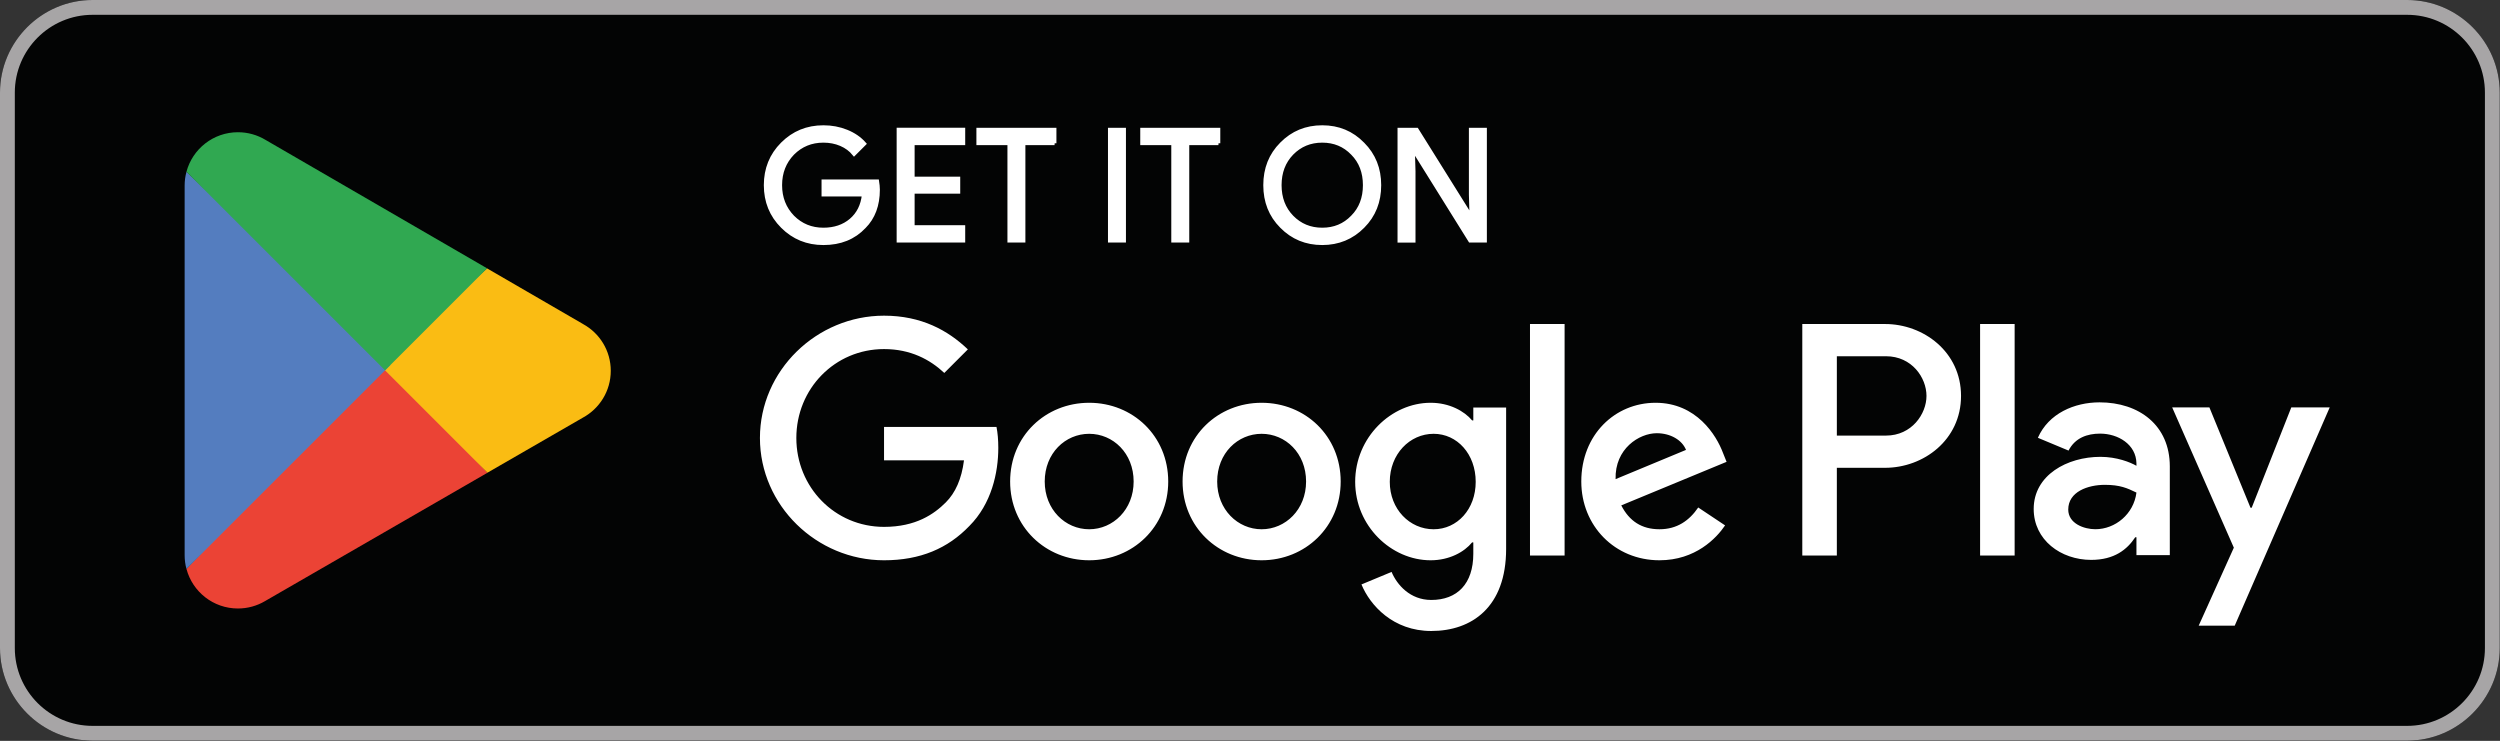 <?xml version="1.0" encoding="UTF-8" standalone="no"?><!DOCTYPE svg PUBLIC "-//W3C//DTD SVG 1.1//EN" "http://www.w3.org/Graphics/SVG/1.1/DTD/svg11.dtd"><svg width="100%" height="100%" viewBox="0 0 1758 521" version="1.1" xmlns="http://www.w3.org/2000/svg" xmlns:xlink="http://www.w3.org/1999/xlink" xml:space="preserve" xmlns:serif="http://www.serif.com/" style="fill-rule:evenodd;clip-rule:evenodd;stroke-miterlimit:2;"><rect x="0" y="0" width="1758" height="521" fill="#333333" stroke="none"/><g><clipPath id="_clip1"><rect x="0" y="0" width="1757.81" height="520.833"/></clipPath><g clip-path="url(#_clip1)"><path d="M1692.71,520.833l-1627.62,0c-35.807,0 -65.091,-29.297 -65.091,-65.104l-0,-390.625c-0,-35.807 29.284,-65.104 65.091,-65.104l1627.62,0c35.808,0 65.104,29.297 65.104,65.104l0,390.625c0,35.807 -29.296,65.104 -65.104,65.104Z" style="fill:#030404;fill-rule:nonzero;"/><path d="M1692.71,0l-1627.62,0c-35.807,0 -65.091,29.297 -65.091,65.104l-0,390.625c-0,35.807 29.284,65.104 65.091,65.104l1627.62,0c35.808,0 65.104,-29.297 65.104,-65.104l0,-390.625c0,-35.807 -29.296,-65.104 -65.104,-65.104Zm0,10.417c30.157,-0 54.688,24.544 54.688,54.687l-0,390.625c-0,30.156 -24.531,54.701 -54.688,54.701l-1627.62,-0c-30.143,-0 -54.674,-24.545 -54.674,-54.701l-0,-390.625c-0,-30.143 24.531,-54.687 54.674,-54.687l1627.62,-0Z" style="fill:#a7a5a6;fill-rule:nonzero;"/><path d="M616.875,127.487l-37.865,-0l0,9.388l28.373,-0c-0.768,7.63 -3.828,13.633 -8.946,17.995c-5.13,4.362 -11.679,6.549 -19.427,6.549c-8.515,0 -15.716,-2.942 -21.601,-8.841c-5.781,-6.002 -8.737,-13.411 -8.737,-22.37c-0,-8.945 2.956,-16.367 8.737,-22.369c5.885,-5.886 13.086,-8.829 21.601,-8.829c4.362,0 8.516,0.756 12.331,2.396c3.815,1.641 6.875,3.933 9.271,6.875l7.201,-7.2c-3.269,-3.711 -7.422,-6.55 -12.54,-8.62c-5.13,-2.07 -10.481,-3.06 -16.263,-3.06c-11.354,0 -20.95,3.932 -28.802,11.784c-7.864,7.864 -11.783,17.565 -11.783,29.023c-0,11.459 3.919,21.172 11.783,29.024c7.852,7.864 17.448,11.784 28.802,11.784c11.888,-0 21.381,-3.815 28.698,-11.563c6.433,-6.432 9.714,-15.169 9.714,-26.081c-0,-1.849 -0.221,-3.815 -0.547,-5.885Z" style="fill:#fff;fill-rule:nonzero;"/><path d="M631.823,91.146l-0,78.125l45.612,-0l-0,-9.597l-35.573,0l-0,-24.765l32.07,-0l0,-9.388l-32.07,-0l-0,-24.766l35.573,0l-0,-9.609l-45.612,-0Z" style="fill:#fff;fill-rule:nonzero;"/><path d="M741.576,100.755l-0,-9.609l-53.685,-0l-0,9.609l21.823,0l-0,68.516l10.039,-0l-0,-68.516l21.823,0Z" style="fill:#fff;fill-rule:nonzero;"/><rect x="780.43" y="91.146" width="10.039" height="78.125" style="fill:#fff;fill-rule:nonzero;"/><path d="M856.81,100.755l-0,-9.609l-53.685,-0l0,9.609l21.823,0l-0,68.516l10.039,-0l-0,-68.516l21.823,0Z" style="fill:#fff;fill-rule:nonzero;"/><path d="M958.398,101.302c-7.747,-7.969 -17.239,-11.901 -28.593,-11.901c-11.341,0 -20.847,3.932 -28.594,11.784c-7.748,7.747 -11.563,17.461 -11.563,29.023c0,11.576 3.815,21.276 11.563,29.024c7.747,7.864 17.253,11.784 28.594,11.784c11.237,-0 20.846,-3.92 28.593,-11.784c7.748,-7.748 11.563,-17.448 11.563,-29.024c-0,-11.458 -3.815,-21.159 -11.563,-28.906Zm-49.974,6.537c5.782,-5.886 12.865,-8.829 21.381,-8.829c8.515,0 15.599,2.943 21.276,8.829c5.781,5.794 8.62,13.32 8.62,22.369c-0,9.063 -2.839,16.589 -8.62,22.37c-5.677,5.899 -12.761,8.841 -21.276,8.841c-8.516,0 -15.599,-2.942 -21.381,-8.841c-5.677,-5.885 -8.515,-13.307 -8.515,-22.37c-0,-9.049 2.838,-16.471 8.515,-22.369Z" style="fill:#fff;fill-rule:nonzero;"/><path d="M994.076,120.612l-0.43,-15.065l0.43,-0l39.726,63.724l10.469,-0l-0,-78.125l-10.039,-0l-0,45.729l0.442,15.052l-0.442,0l-37.969,-60.781l-12.214,-0l0,78.125l10.027,-0l-0,-48.659Z" style="fill:#fff;fill-rule:nonzero;"/><path d="M616.875,127.487l-37.865,-0l0,9.388l28.373,-0c-0.768,7.63 -3.828,13.633 -8.946,17.995c-5.13,4.362 -11.679,6.549 -19.427,6.549c-8.515,0 -15.716,-2.942 -21.601,-8.841c-5.781,-6.002 -8.737,-13.411 -8.737,-22.37c-0,-8.945 2.956,-16.367 8.737,-22.369c5.885,-5.886 13.086,-8.829 21.601,-8.829c4.362,0 8.516,0.756 12.331,2.396c3.815,1.641 6.875,3.933 9.271,6.875l7.201,-7.2c-3.269,-3.711 -7.422,-6.55 -12.54,-8.62c-5.13,-2.07 -10.481,-3.06 -16.263,-3.06c-11.354,0 -20.95,3.932 -28.802,11.784c-7.864,7.864 -11.783,17.565 -11.783,29.023c-0,11.459 3.919,21.172 11.783,29.024c7.852,7.864 17.448,11.784 28.802,11.784c11.888,-0 21.381,-3.815 28.698,-11.563c6.433,-6.432 9.714,-15.169 9.714,-26.081c-0,-1.849 -0.221,-3.815 -0.547,-5.885Zm14.948,-36.341l-0,78.125l45.612,-0l-0,-9.597l-35.573,0l-0,-24.765l32.07,-0l0,-9.388l-32.07,-0l-0,-24.766l35.573,0l-0,-9.609l-45.612,-0Zm109.753,9.609l-0,-9.609l-53.672,-0l-0,9.609l21.823,0l-0,68.516l10.026,-0l-0,-68.516l21.823,0Zm48.893,-9.609l-10.039,-0l-0,78.125l10.039,-0l-0,-78.125Zm66.341,9.609l-0,-9.609l-53.685,-0l0,9.609l21.823,0l-0,68.516l10.039,-0l-0,-68.516l21.823,0Zm101.588,0.547c-7.747,-7.969 -17.239,-11.901 -28.593,-11.901c-11.354,0 -20.847,3.932 -28.594,11.784c-7.748,7.747 -11.563,17.461 -11.563,29.023c0,11.576 3.815,21.276 11.563,29.024c7.747,7.864 17.24,11.784 28.594,11.784c11.237,-0 20.846,-3.92 28.593,-11.784c7.748,-7.748 11.563,-17.448 11.563,-29.024c-0,-11.458 -3.815,-21.159 -11.563,-28.906Zm-49.974,6.537c5.782,-5.886 12.865,-8.829 21.381,-8.829c8.515,0 15.599,2.943 21.276,8.829c5.781,5.794 8.62,13.32 8.62,22.369c-0,9.063 -2.839,16.589 -8.62,22.37c-5.677,5.899 -12.761,8.841 -21.276,8.841c-8.516,0 -15.599,-2.942 -21.381,-8.841c-5.677,-5.885 -8.515,-13.307 -8.515,-22.37c-0,-9.049 2.838,-16.471 8.515,-22.369Zm85.665,12.773l-0.443,-15.065l0.443,-0l39.713,63.724l10.469,-0l-0,-78.125l-10.039,-0l-0,45.729l0.442,15.052l-0.442,0l-37.969,-60.781l-12.214,-0l0,78.125l10.04,-0l-0,-48.659Z" style="fill:none;stroke:#fff;stroke-width:2.6px;"/><path d="M1392.4,390.638l24.297,0l-0,-162.786l-24.297,-0l-0,162.786Zm218.841,-104.154l-27.852,70.573l-0.833,0l-28.906,-70.573l-26.172,0l43.359,98.646l-24.726,54.857l25.338,-0l66.81,-153.503l-27.018,0Zm-137.799,85.664c-7.943,0 -19.05,-3.984 -19.05,-13.828c0,-12.565 13.828,-17.382 25.755,-17.382c10.677,-0 15.716,2.304 22.201,5.442c-1.888,15.078 -14.87,25.768 -28.906,25.768Zm2.942,-89.218c-17.591,-0 -35.807,7.747 -43.346,24.922l21.562,8.997c4.61,-8.997 13.19,-11.927 22.201,-11.927c12.565,-0 25.338,7.539 25.547,20.937l-0,1.68c-4.401,-2.513 -13.828,-6.289 -25.339,-6.289c-23.255,-0 -46.914,12.773 -46.914,36.654c0,21.783 19.063,35.807 40.417,35.807c16.328,-0 25.351,-7.331 30.989,-15.912l0.847,0l-0,12.566l23.463,-0l0,-62.409c0,-28.907 -21.588,-45.026 -49.427,-45.026Zm-150.156,23.372l-34.557,0l-0,-55.794l34.557,-0c18.164,-0 28.477,15.039 28.477,27.903c-0,12.618 -10.313,27.891 -28.477,27.891Zm-0.625,-78.45l-58.229,-0l-0,162.786l24.297,0l-0,-61.68l33.932,0c26.927,0 53.398,-19.492 53.398,-50.547c0,-31.054 -26.471,-50.559 -53.398,-50.559Zm-317.474,144.322c-16.784,0 -30.833,-14.062 -30.833,-33.346c-0,-19.518 14.049,-33.776 30.833,-33.776c16.576,0 29.583,14.258 29.583,33.776c0,19.284 -13.007,33.346 -29.583,33.346Zm27.904,-76.562l-0.847,-0c-5.455,-6.51 -15.937,-12.383 -29.153,-12.383c-27.696,0 -53.073,24.336 -53.073,55.599c-0,31.042 25.377,55.156 53.073,55.156c13.216,0 23.698,-5.872 29.153,-12.578l0.847,0l-0,7.969c-0,21.185 -11.328,32.513 -29.584,32.513c-14.882,0 -24.114,-10.69 -27.89,-19.714l-21.185,8.803c6.08,14.687 22.226,32.734 49.075,32.734c28.542,-0 52.657,-16.784 52.657,-57.695l-0,-99.427l-23.073,-0l-0,9.023Zm39.856,95.026l24.336,0l0,-162.786l-24.336,-0l0,162.786Zm60.196,-53.711c-0.612,-21.393 16.588,-32.292 28.958,-32.292c9.649,0 17.826,4.818 20.56,11.732l-49.518,20.56Zm75.521,-18.45c-4.61,-12.383 -18.659,-35.248 -47.396,-35.248c-28.542,0 -52.24,22.448 -52.24,55.378c0,31.054 23.503,55.377 54.961,55.377c25.378,0 40.065,-15.52 46.159,-24.531l-18.893,-12.591c-6.289,9.232 -14.883,15.312 -27.266,15.312c-12.383,0 -21.185,-5.664 -26.849,-16.783l74.05,-30.625l-2.526,-6.289Zm-589.948,-18.256l-0,23.49l56.224,-0c-1.68,13.216 -6.081,22.865 -12.8,29.583c-8.177,8.177 -20.976,17.201 -43.424,17.201c-34.61,-0 -61.667,-27.891 -61.667,-62.513c-0,-34.61 27.057,-62.513 61.667,-62.513c18.671,-0 32.304,7.344 42.382,16.784l16.563,-16.576c-14.049,-13.424 -32.721,-23.698 -58.945,-23.698c-47.409,0 -87.266,38.594 -87.266,86.003c0,47.409 39.857,86.002 87.266,86.002c25.586,0 44.896,-8.385 60,-24.114c15.52,-15.534 20.351,-37.344 20.351,-54.961c0,-5.456 -0.429,-10.495 -1.263,-14.688l-79.088,0Zm144.257,71.953c-16.783,0 -31.263,-13.841 -31.263,-33.567c0,-19.922 14.48,-33.555 31.263,-33.555c16.784,0 31.263,13.633 31.263,33.555c0,19.726 -14.479,33.567 -31.263,33.567Zm0,-88.945c-30.625,0 -55.585,23.294 -55.585,55.378c-0,31.888 24.96,55.377 55.585,55.377c30.625,0 55.586,-23.489 55.586,-55.377c0,-32.084 -24.961,-55.378 -55.586,-55.378Zm121.264,88.945c-16.771,0 -31.251,-13.841 -31.251,-33.567c0,-19.922 14.48,-33.555 31.251,-33.555c16.783,0 31.263,13.633 31.263,33.555c-0,19.726 -14.48,33.567 -31.263,33.567Zm-0,-88.945c-30.626,0 -55.586,23.294 -55.586,55.378c-0,31.888 24.96,55.377 55.586,55.377c30.637,0 55.598,-23.489 55.598,-55.377c0,-32.084 -24.961,-55.378 -55.598,-55.378Z" style="fill:#fff;fill-rule:nonzero;"/><path d="M269.753,252.93l-138.633,147.135c0.013,0.026 0.013,0.052 0.026,0.078c4.245,15.99 18.841,27.748 36.159,27.748c6.927,-0 13.424,-1.875 18.997,-5.157l0.443,-0.26l156.041,-90.039l-73.033,-79.505Z" style="fill:#eb4335;fill-rule:nonzero;"/><path d="M410,227.878l-0.13,-0.092l-67.37,-39.062l-75.898,67.539l76.158,76.146l67.019,-38.659c11.744,-6.341 19.713,-18.724 19.713,-33.008c0,-14.179 -7.864,-26.51 -19.492,-32.864Z" style="fill:#fabc13;fill-rule:nonzero;"/><path d="M131.12,120.807c-0.834,3.073 -1.276,6.289 -1.276,9.636l-0,259.987c-0,3.346 0.429,6.575 1.276,9.635l143.398,-143.372l-143.398,-135.886Z" style="fill:#547dbf;fill-rule:nonzero;"/><path d="M270.768,260.43l71.758,-71.732l-155.872,-90.365c-5.664,-3.398 -12.266,-5.351 -19.349,-5.351c-17.318,-0 -31.927,11.784 -36.185,27.786l-0,0.039l139.648,139.623Z" style="fill:#30a851;fill-rule:nonzero;"/></g></g></svg>